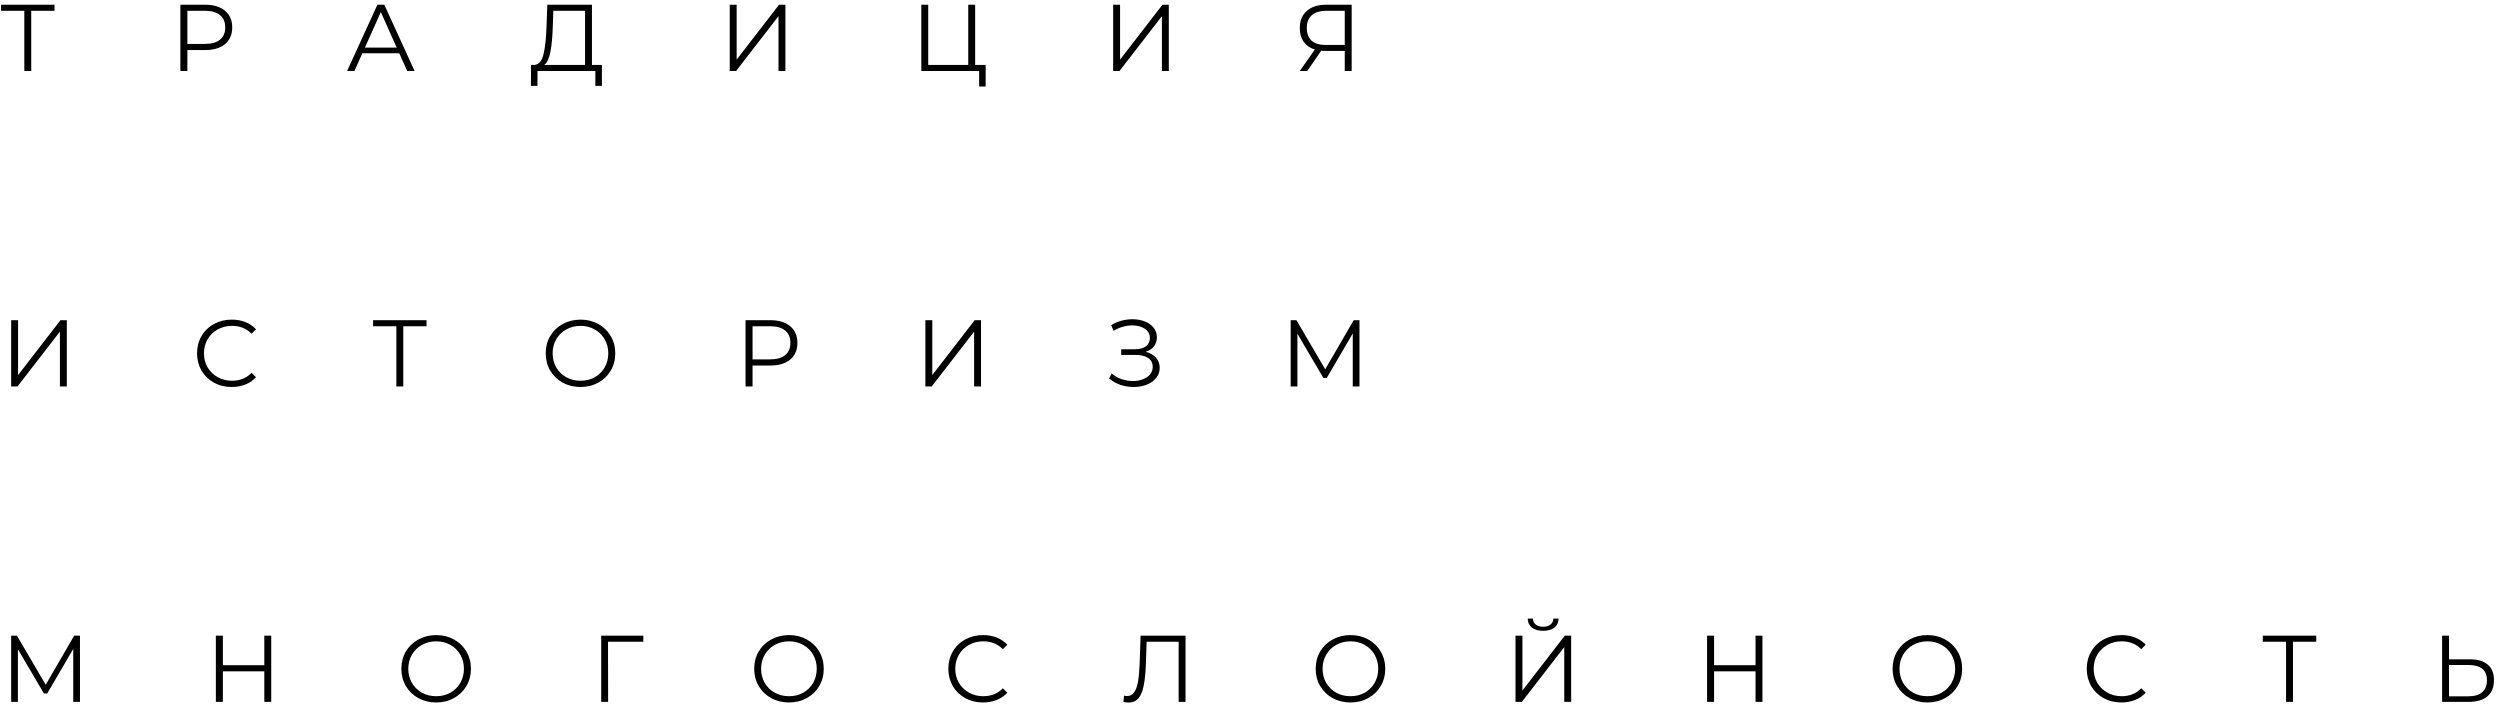 <?xml version="1.0" encoding="UTF-8"?> <svg xmlns="http://www.w3.org/2000/svg" width="317" height="90" viewBox="0 0 317 90" fill="none"> <path d="M6.912 1.368H3.96V9H3.084V1.368H0.132V0.6H6.912V1.368ZM26.015 0.6C27.087 0.6 27.927 0.856 28.535 1.368C29.143 1.88 29.447 2.584 29.447 3.48C29.447 4.376 29.143 5.08 28.535 5.592C27.927 6.096 27.087 6.348 26.015 6.348H23.759V9H22.871V0.6H26.015ZM25.991 5.568C26.823 5.568 27.459 5.388 27.899 5.028C28.339 4.66 28.559 4.144 28.559 3.48C28.559 2.8 28.339 2.28 27.899 1.92C27.459 1.552 26.823 1.368 25.991 1.368H23.759V5.568H25.991ZM50.627 6.756H45.947L44.939 9H44.015L47.855 0.6H48.731L52.571 9H51.635L50.627 6.756ZM50.303 6.036L48.287 1.524L46.271 6.036H50.303ZM76.32 8.232V10.884H75.492V9H68.16L68.148 10.884H67.32L67.332 8.232H67.752C68.304 8.2 68.688 7.764 68.904 6.924C69.12 6.076 69.252 4.876 69.3 3.324L69.396 0.6H75.06V8.232H76.32ZM70.092 3.408C70.052 4.688 69.952 5.744 69.792 6.576C69.64 7.4 69.38 7.952 69.012 8.232H74.184V1.368H70.164L70.092 3.408ZM92.532 0.6H93.408V7.56L98.784 0.6H99.588V9H98.712V2.052L93.336 9H92.532V0.6ZM124.982 8.232V10.968H124.154V9H116.822V0.6H117.698V8.232H122.774V0.6H123.65V8.232H124.982ZM141.148 0.6H142.024V7.56L147.4 0.6H148.204V9H147.328V2.052L141.952 9H141.148V0.6ZM171.391 0.6V9H170.515V6.456H168.007C167.895 6.456 167.735 6.448 167.527 6.432L165.763 9H164.815L166.723 6.276C166.107 6.092 165.635 5.768 165.307 5.304C164.979 4.832 164.815 4.256 164.815 3.576C164.815 2.632 165.111 1.9 165.703 1.38C166.303 0.86 167.111 0.6 168.127 0.6H171.391ZM165.703 3.552C165.703 4.24 165.903 4.772 166.303 5.148C166.711 5.516 167.303 5.7 168.079 5.7H170.515V1.368H168.163C167.379 1.368 166.771 1.556 166.339 1.932C165.915 2.3 165.703 2.84 165.703 3.552ZM1.416 40.6H2.292V47.56L7.668 40.6H8.472V49H7.596V42.052L2.22 49H1.416V40.6ZM29.379 49.072C28.547 49.072 27.795 48.888 27.123 48.52C26.459 48.152 25.935 47.644 25.551 46.996C25.175 46.34 24.987 45.608 24.987 44.8C24.987 43.992 25.175 43.264 25.551 42.616C25.935 41.96 26.463 41.448 27.135 41.08C27.807 40.712 28.559 40.528 29.391 40.528C30.015 40.528 30.591 40.632 31.119 40.84C31.647 41.048 32.095 41.352 32.463 41.752L31.899 42.316C31.243 41.652 30.415 41.32 29.415 41.32C28.751 41.32 28.147 41.472 27.603 41.776C27.059 42.08 26.631 42.496 26.319 43.024C26.015 43.552 25.863 44.144 25.863 44.8C25.863 45.456 26.015 46.048 26.319 46.576C26.631 47.104 27.059 47.52 27.603 47.824C28.147 48.128 28.751 48.28 29.415 48.28C30.423 48.28 31.251 47.944 31.899 47.272L32.463 47.836C32.095 48.236 31.643 48.544 31.107 48.76C30.579 48.968 30.003 49.072 29.379 49.072ZM54.087 41.368H51.135V49H50.259V41.368H47.307V40.6H54.087V41.368ZM73.612 49.072C72.781 49.072 72.025 48.888 71.344 48.52C70.672 48.144 70.144 47.632 69.76 46.984C69.385 46.336 69.197 45.608 69.197 44.8C69.197 43.992 69.385 43.264 69.76 42.616C70.144 41.968 70.672 41.46 71.344 41.092C72.025 40.716 72.781 40.528 73.612 40.528C74.445 40.528 75.192 40.712 75.856 41.08C76.528 41.448 77.056 41.96 77.441 42.616C77.825 43.264 78.016 43.992 78.016 44.8C78.016 45.608 77.825 46.34 77.441 46.996C77.056 47.644 76.528 48.152 75.856 48.52C75.192 48.888 74.445 49.072 73.612 49.072ZM73.612 48.28C74.276 48.28 74.876 48.132 75.412 47.836C75.948 47.532 76.368 47.116 76.672 46.588C76.977 46.052 77.129 45.456 77.129 44.8C77.129 44.144 76.977 43.552 76.672 43.024C76.368 42.488 75.948 42.072 75.412 41.776C74.876 41.472 74.276 41.32 73.612 41.32C72.948 41.32 72.344 41.472 71.8 41.776C71.264 42.072 70.841 42.488 70.528 43.024C70.225 43.552 70.073 44.144 70.073 44.8C70.073 45.456 70.225 46.052 70.528 46.588C70.841 47.116 71.264 47.532 71.8 47.836C72.344 48.132 72.948 48.28 73.612 48.28ZM97.68 40.6C98.751 40.6 99.591 40.856 100.2 41.368C100.808 41.88 101.112 42.584 101.112 43.48C101.112 44.376 100.808 45.08 100.2 45.592C99.591 46.096 98.751 46.348 97.68 46.348H95.424V49H94.535V40.6H97.68ZM97.656 45.568C98.487 45.568 99.124 45.388 99.564 45.028C100.004 44.66 100.224 44.144 100.224 43.48C100.224 42.8 100.004 42.28 99.564 41.92C99.124 41.552 98.487 41.368 97.656 41.368H95.424V45.568H97.656ZM117.338 40.6H118.214V47.56L123.59 40.6H124.394V49H123.518V42.052L118.142 49H117.338V40.6ZM145.276 44.608C145.828 44.744 146.26 44.992 146.572 45.352C146.892 45.712 147.052 46.144 147.052 46.648C147.052 47.136 146.9 47.564 146.596 47.932C146.292 48.3 145.888 48.584 145.384 48.784C144.88 48.976 144.332 49.072 143.74 49.072C143.18 49.072 142.628 48.984 142.084 48.808C141.548 48.624 141.064 48.352 140.632 47.992L140.956 47.356C141.324 47.668 141.744 47.908 142.216 48.076C142.688 48.236 143.164 48.316 143.644 48.316C144.1 48.316 144.52 48.244 144.904 48.1C145.288 47.956 145.592 47.752 145.816 47.488C146.048 47.216 146.164 46.896 146.164 46.528C146.164 46.04 145.972 45.664 145.588 45.4C145.204 45.136 144.664 45.004 143.968 45.004H142.168V44.284H143.92C144.512 44.284 144.972 44.16 145.3 43.912C145.636 43.656 145.804 43.304 145.804 42.856C145.804 42.36 145.592 41.972 145.168 41.692C144.744 41.404 144.212 41.26 143.572 41.26C143.172 41.26 142.768 41.32 142.36 41.44C141.952 41.552 141.564 41.724 141.196 41.956L140.896 41.224C141.728 40.728 142.628 40.48 143.596 40.48C144.164 40.48 144.684 40.572 145.156 40.756C145.628 40.94 146 41.204 146.272 41.548C146.552 41.892 146.692 42.296 146.692 42.76C146.692 43.208 146.568 43.596 146.32 43.924C146.072 44.244 145.724 44.472 145.276 44.608ZM172.381 40.6V49H171.529V42.28L168.229 47.932H167.809L164.509 42.316V49H163.657V40.6H164.389L168.037 46.828L171.649 40.6H172.381ZM10.14 80.6V89H9.288V82.28L5.988 87.932H5.568L2.268 82.316V89H1.416V80.6H2.148L5.796 86.828L9.408 80.6H10.14ZM34.391 80.6V89H33.515V85.124H28.259V89H27.371V80.6H28.259V84.344H33.515V80.6H34.391ZM55.31 89.072C54.478 89.072 53.722 88.888 53.042 88.52C52.37 88.144 51.842 87.632 51.458 86.984C51.082 86.336 50.894 85.608 50.894 84.8C50.894 83.992 51.082 83.264 51.458 82.616C51.842 81.968 52.37 81.46 53.042 81.092C53.722 80.716 54.478 80.528 55.31 80.528C56.142 80.528 56.89 80.712 57.554 81.08C58.226 81.448 58.754 81.96 59.138 82.616C59.522 83.264 59.714 83.992 59.714 84.8C59.714 85.608 59.522 86.34 59.138 86.996C58.754 87.644 58.226 88.152 57.554 88.52C56.89 88.888 56.142 89.072 55.31 89.072ZM55.31 88.28C55.974 88.28 56.574 88.132 57.11 87.836C57.646 87.532 58.066 87.116 58.37 86.588C58.674 86.052 58.826 85.456 58.826 84.8C58.826 84.144 58.674 83.552 58.37 83.024C58.066 82.488 57.646 82.072 57.11 81.776C56.574 81.472 55.974 81.32 55.31 81.32C54.646 81.32 54.042 81.472 53.498 81.776C52.962 82.072 52.538 82.488 52.226 83.024C51.922 83.552 51.77 84.144 51.77 84.8C51.77 85.456 51.922 86.052 52.226 86.588C52.538 87.116 52.962 87.532 53.498 87.836C54.042 88.132 54.646 88.28 55.31 88.28ZM81.573 81.368H77.097L77.109 89H76.233V80.6H81.573V81.368ZM100.048 89.072C99.216 89.072 98.46 88.888 97.78 88.52C97.108 88.144 96.58 87.632 96.196 86.984C95.82 86.336 95.632 85.608 95.632 84.8C95.632 83.992 95.82 83.264 96.196 82.616C96.58 81.968 97.108 81.46 97.78 81.092C98.46 80.716 99.216 80.528 100.048 80.528C100.88 80.528 101.628 80.712 102.292 81.08C102.964 81.448 103.492 81.96 103.876 82.616C104.26 83.264 104.452 83.992 104.452 84.8C104.452 85.608 104.26 86.34 103.876 86.996C103.492 87.644 102.964 88.152 102.292 88.52C101.628 88.888 100.88 89.072 100.048 89.072ZM100.048 88.28C100.712 88.28 101.312 88.132 101.848 87.836C102.384 87.532 102.804 87.116 103.108 86.588C103.412 86.052 103.564 85.456 103.564 84.8C103.564 84.144 103.412 83.552 103.108 83.024C102.804 82.488 102.384 82.072 101.848 81.776C101.312 81.472 100.712 81.32 100.048 81.32C99.384 81.32 98.78 81.472 98.236 81.776C97.7 82.072 97.276 82.488 96.964 83.024C96.66 83.552 96.508 84.144 96.508 84.8C96.508 85.456 96.66 86.052 96.964 86.588C97.276 87.116 97.7 87.532 98.236 87.836C98.78 88.132 99.384 88.28 100.048 88.28ZM124.643 89.072C123.811 89.072 123.059 88.888 122.387 88.52C121.723 88.152 121.199 87.644 120.815 86.996C120.439 86.34 120.251 85.608 120.251 84.8C120.251 83.992 120.439 83.264 120.815 82.616C121.199 81.96 121.727 81.448 122.399 81.08C123.071 80.712 123.823 80.528 124.655 80.528C125.279 80.528 125.855 80.632 126.383 80.84C126.911 81.048 127.359 81.352 127.727 81.752L127.163 82.316C126.507 81.652 125.679 81.32 124.679 81.32C124.015 81.32 123.411 81.472 122.867 81.776C122.323 82.08 121.895 82.496 121.583 83.024C121.279 83.552 121.127 84.144 121.127 84.8C121.127 85.456 121.279 86.048 121.583 86.576C121.895 87.104 122.323 87.52 122.867 87.824C123.411 88.128 124.015 88.28 124.679 88.28C125.687 88.28 126.515 87.944 127.163 87.272L127.727 87.836C127.359 88.236 126.907 88.544 126.371 88.76C125.843 88.968 125.267 89.072 124.643 89.072ZM150.326 80.6V89H149.45V81.368H145.394L145.298 84.176C145.258 85.336 145.162 86.272 145.01 86.984C144.866 87.688 144.642 88.216 144.338 88.568C144.034 88.912 143.63 89.084 143.126 89.084C142.91 89.084 142.686 89.056 142.454 89L142.526 88.208C142.662 88.24 142.794 88.256 142.922 88.256C143.274 88.256 143.558 88.116 143.774 87.836C143.998 87.556 144.166 87.124 144.278 86.54C144.39 85.948 144.466 85.168 144.506 84.2L144.626 80.6H150.326ZM171.244 89.072C170.412 89.072 169.656 88.888 168.976 88.52C168.304 88.144 167.776 87.632 167.392 86.984C167.016 86.336 166.828 85.608 166.828 84.8C166.828 83.992 167.016 83.264 167.392 82.616C167.776 81.968 168.304 81.46 168.976 81.092C169.656 80.716 170.412 80.528 171.244 80.528C172.076 80.528 172.824 80.712 173.488 81.08C174.16 81.448 174.688 81.96 175.072 82.616C175.456 83.264 175.648 83.992 175.648 84.8C175.648 85.608 175.456 86.34 175.072 86.996C174.688 87.644 174.16 88.152 173.488 88.52C172.824 88.888 172.076 89.072 171.244 89.072ZM171.244 88.28C171.908 88.28 172.508 88.132 173.044 87.836C173.58 87.532 174 87.116 174.304 86.588C174.608 86.052 174.76 85.456 174.76 84.8C174.76 84.144 174.608 83.552 174.304 83.024C174 82.488 173.58 82.072 173.044 81.776C172.508 81.472 171.908 81.32 171.244 81.32C170.58 81.32 169.976 81.472 169.432 81.776C168.896 82.072 168.472 82.488 168.16 83.024C167.856 83.552 167.704 84.144 167.704 84.8C167.704 85.456 167.856 86.052 168.16 86.588C168.472 87.116 168.896 87.532 169.432 87.836C169.976 88.132 170.58 88.28 171.244 88.28ZM192.167 80.6H193.043V87.56L198.419 80.6H199.223V89H198.347V82.052L192.971 89H192.167V80.6ZM195.671 79.988C195.071 79.988 194.595 79.852 194.243 79.58C193.899 79.308 193.723 78.928 193.715 78.44H194.375C194.383 78.76 194.503 79.012 194.735 79.196C194.967 79.38 195.279 79.472 195.671 79.472C196.055 79.472 196.363 79.38 196.595 79.196C196.835 79.012 196.959 78.76 196.967 78.44H197.627C197.619 78.928 197.439 79.308 197.087 79.58C196.735 79.852 196.263 79.988 195.671 79.988ZM223.477 80.6V89H222.601V85.124H217.345V89H216.457V80.6H217.345V84.344H222.601V80.6H223.477ZM244.397 89.072C243.565 89.072 242.809 88.888 242.129 88.52C241.457 88.144 240.929 87.632 240.545 86.984C240.169 86.336 239.981 85.608 239.981 84.8C239.981 83.992 240.169 83.264 240.545 82.616C240.929 81.968 241.457 81.46 242.129 81.092C242.809 80.716 243.565 80.528 244.397 80.528C245.229 80.528 245.977 80.712 246.641 81.08C247.313 81.448 247.841 81.96 248.225 82.616C248.609 83.264 248.801 83.992 248.801 84.8C248.801 85.608 248.609 86.34 248.225 86.996C247.841 87.644 247.313 88.152 246.641 88.52C245.977 88.888 245.229 89.072 244.397 89.072ZM244.397 88.28C245.061 88.28 245.661 88.132 246.197 87.836C246.733 87.532 247.153 87.116 247.457 86.588C247.761 86.052 247.913 85.456 247.913 84.8C247.913 84.144 247.761 83.552 247.457 83.024C247.153 82.488 246.733 82.072 246.197 81.776C245.661 81.472 245.061 81.32 244.397 81.32C243.733 81.32 243.129 81.472 242.585 81.776C242.049 82.072 241.625 82.488 241.313 83.024C241.009 83.552 240.857 84.144 240.857 84.8C240.857 85.456 241.009 86.052 241.313 86.588C241.625 87.116 242.049 87.532 242.585 87.836C243.129 88.132 243.733 88.28 244.397 88.28ZM268.992 89.072C268.16 89.072 267.408 88.888 266.736 88.52C266.072 88.152 265.548 87.644 265.164 86.996C264.788 86.34 264.6 85.608 264.6 84.8C264.6 83.992 264.788 83.264 265.164 82.616C265.548 81.96 266.076 81.448 266.748 81.08C267.42 80.712 268.172 80.528 269.004 80.528C269.628 80.528 270.204 80.632 270.732 80.84C271.26 81.048 271.708 81.352 272.076 81.752L271.512 82.316C270.856 81.652 270.028 81.32 269.028 81.32C268.364 81.32 267.76 81.472 267.216 81.776C266.672 82.08 266.244 82.496 265.932 83.024C265.628 83.552 265.476 84.144 265.476 84.8C265.476 85.456 265.628 86.048 265.932 86.576C266.244 87.104 266.672 87.52 267.216 87.824C267.76 88.128 268.364 88.28 269.028 88.28C270.036 88.28 270.864 87.944 271.512 87.272L272.076 87.836C271.708 88.236 271.256 88.544 270.72 88.76C270.192 88.968 269.616 89.072 268.992 89.072ZM293.7 81.368H290.748V89H289.872V81.368H286.92V80.6H293.7V81.368ZM313.175 83.6C314.167 83.6 314.923 83.824 315.443 84.272C315.971 84.72 316.235 85.376 316.235 86.24C316.235 87.144 315.955 87.832 315.395 88.304C314.843 88.768 314.043 89 312.995 89H309.659V80.6H310.535V83.6H313.175ZM312.971 88.292C313.747 88.292 314.335 88.12 314.735 87.776C315.143 87.432 315.347 86.924 315.347 86.252C315.347 84.964 314.555 84.32 312.971 84.32H310.535V88.292H312.971Z" fill="black"></path> </svg> 